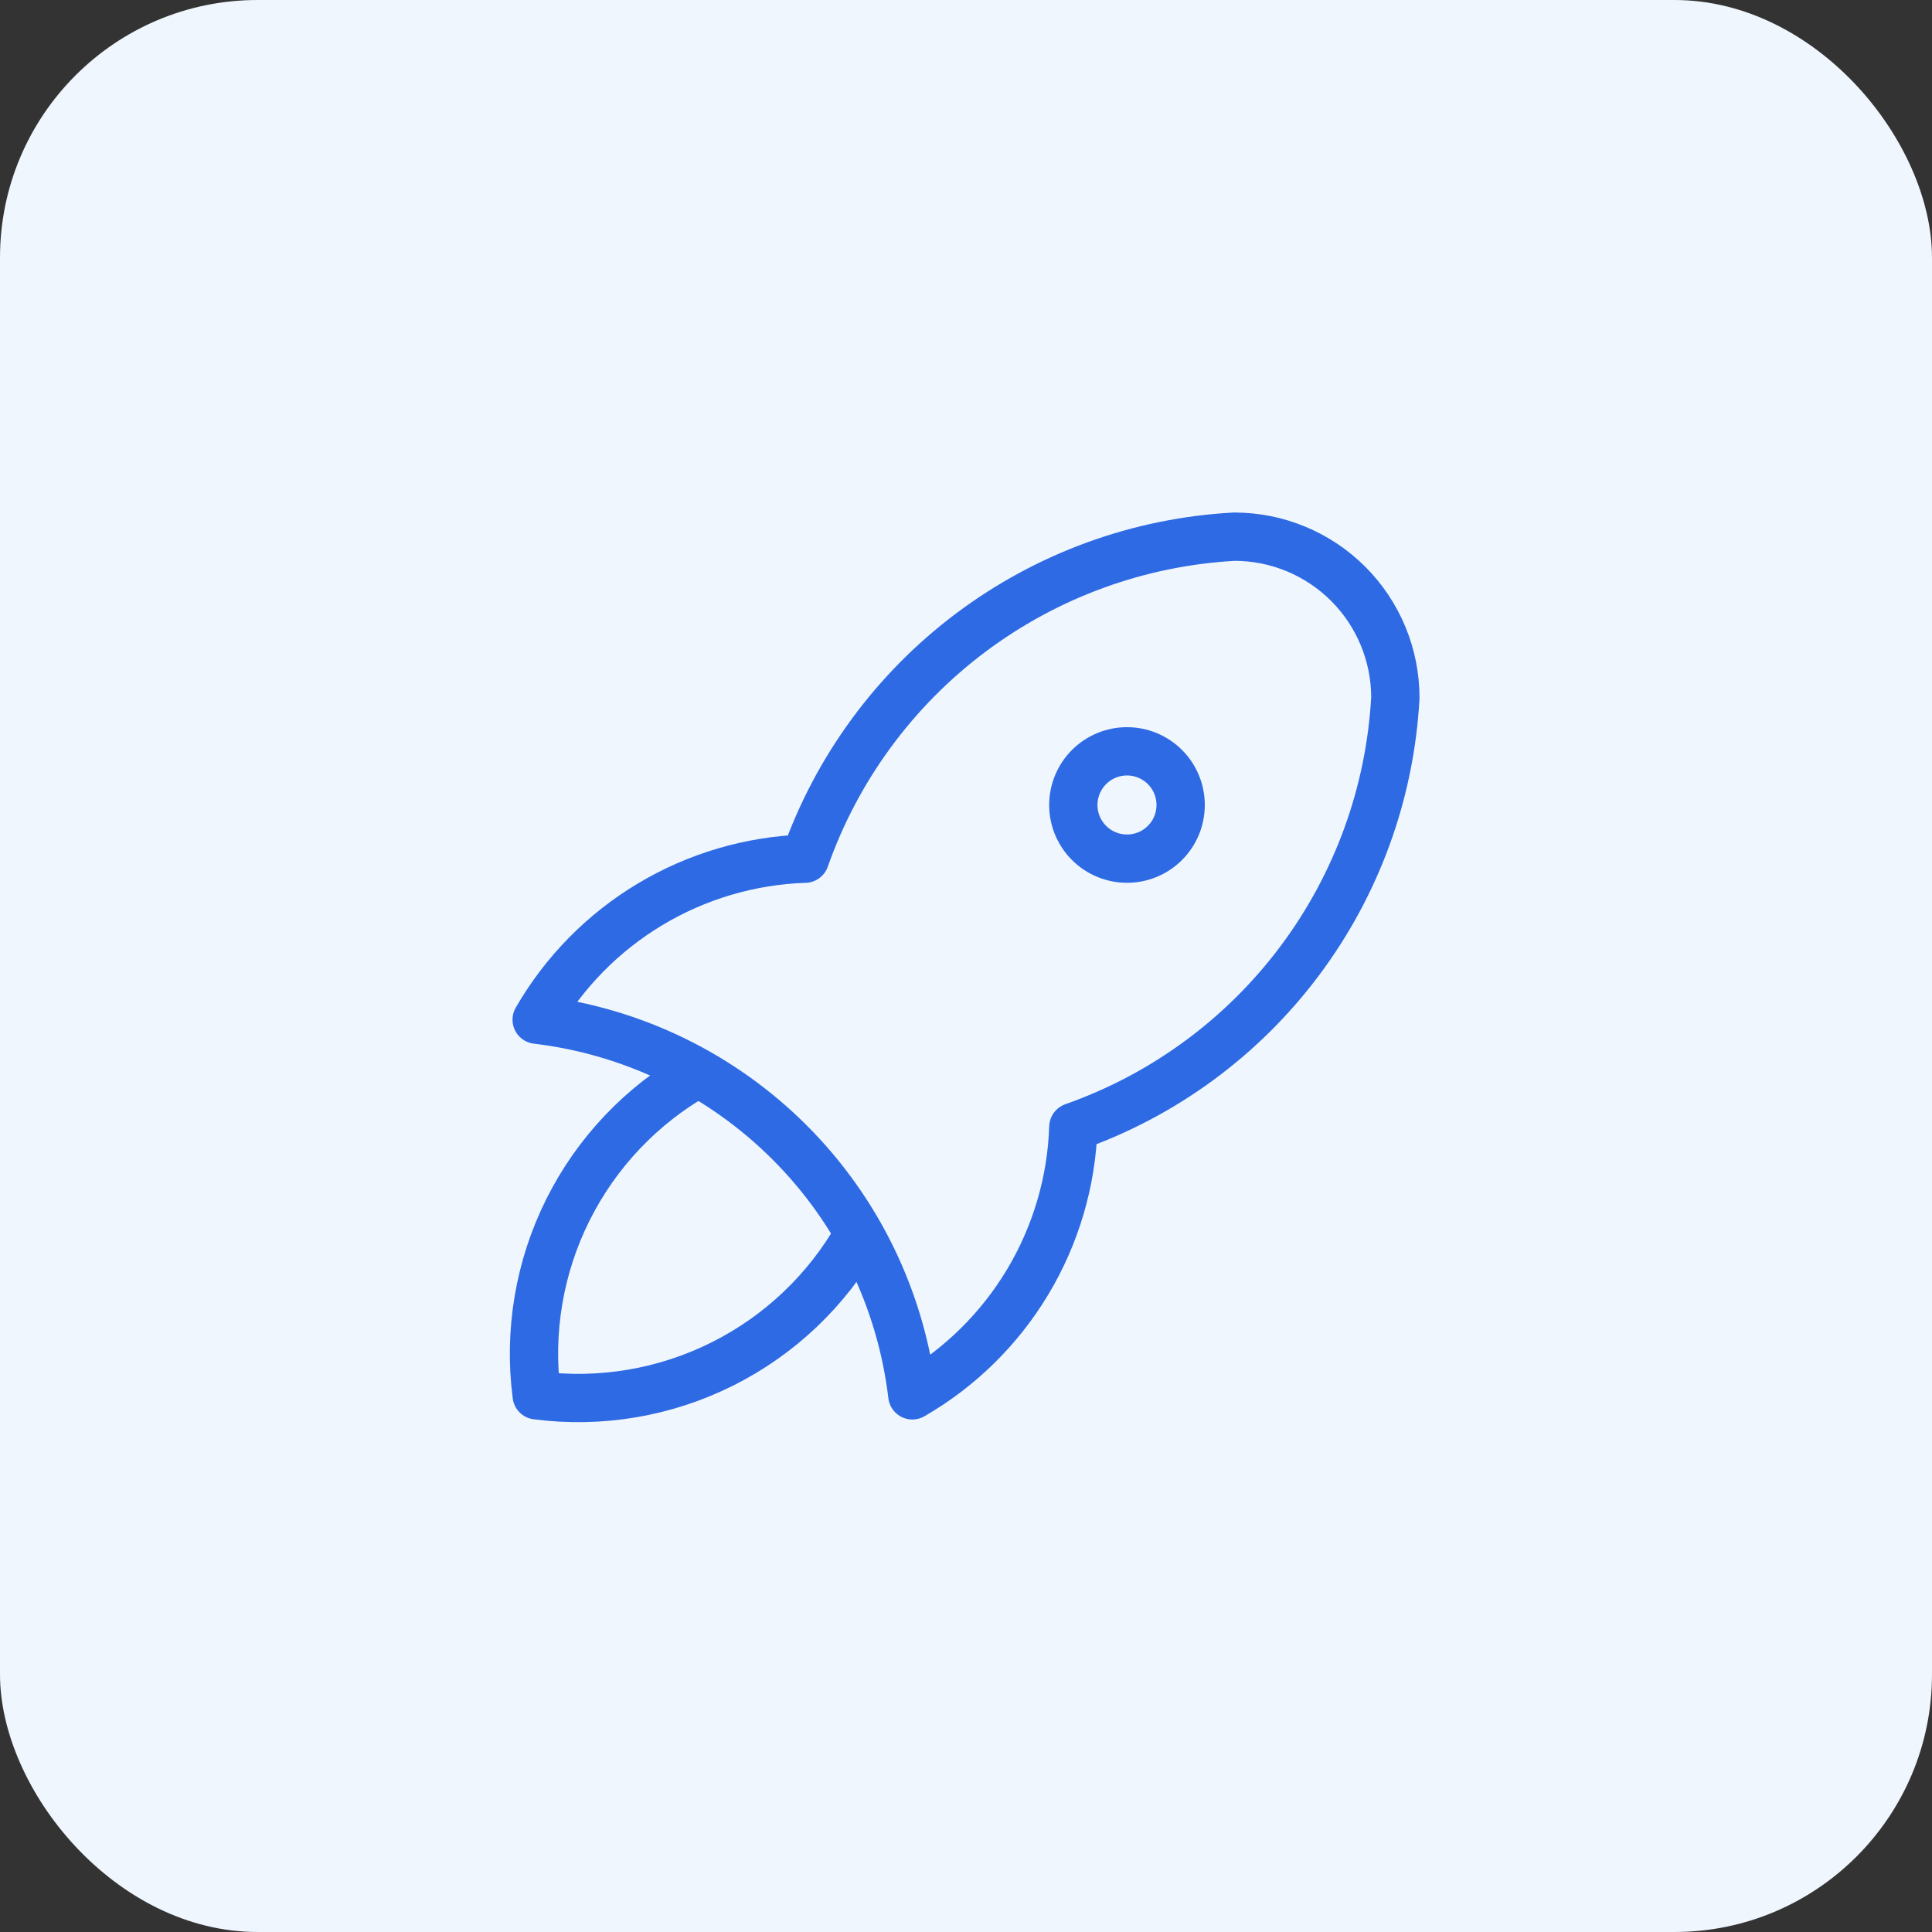 <svg width="60" height="60" viewBox="0 0 60 60" fill="none" xmlns="http://www.w3.org/2000/svg">
<rect x="0" y="0" width="60" height="60" fill="#333333" stroke="none"/>
<rect width="60" height="60" rx="8" fill="#F0F6FE"/>
<g clip-path="url(#clip0_719_7951)">
<path d="M16.667 31.667C19.639 32.02 22.405 33.363 24.522 35.479C26.638 37.595 27.98 40.362 28.334 43.334C29.807 42.484 31.039 41.273 31.914 39.815C32.789 38.357 33.278 36.7 33.334 35C36.132 34.016 38.576 32.224 40.356 29.85C42.136 27.477 43.172 24.629 43.334 21.667C43.334 20.341 42.807 19.069 41.869 18.131C40.931 17.194 39.66 16.667 38.334 16.667C35.371 16.828 32.524 17.865 30.15 19.645C27.777 21.425 25.985 23.869 25 26.667C23.301 26.723 21.644 27.212 20.185 28.087C18.727 28.962 17.516 30.194 16.667 31.667Z" stroke="#2D6AE3" stroke-width="1.5" stroke-linecap="round" stroke-linejoin="round"/>
<path d="M21.667 33.333C19.932 34.312 18.53 35.787 17.639 37.569C16.748 39.351 16.41 41.358 16.667 43.333C18.642 43.59 20.649 43.252 22.431 42.361C24.212 41.47 25.688 40.068 26.667 38.333" stroke="#2D6AE3" stroke-width="1.5" stroke-linecap="round" stroke-linejoin="round"/>
<path d="M33.333 25C33.333 25.442 33.509 25.866 33.821 26.178C34.134 26.491 34.558 26.666 35 26.666C35.442 26.666 35.866 26.491 36.178 26.178C36.491 25.866 36.666 25.442 36.666 25C36.666 24.558 36.491 24.134 36.178 23.821C35.866 23.509 35.442 23.333 35 23.333C34.558 23.333 34.134 23.509 33.821 23.821C33.509 24.134 33.333 24.558 33.333 25Z" stroke="#2D6AE3" stroke-width="1.5" stroke-linecap="round" stroke-linejoin="round"/>
</g>
<defs>
<clipPath id="clip0_719_7951">
<rect width="40" height="40" fill="white" transform="translate(10 10)"/>
</clipPath>
</defs>
</svg>
